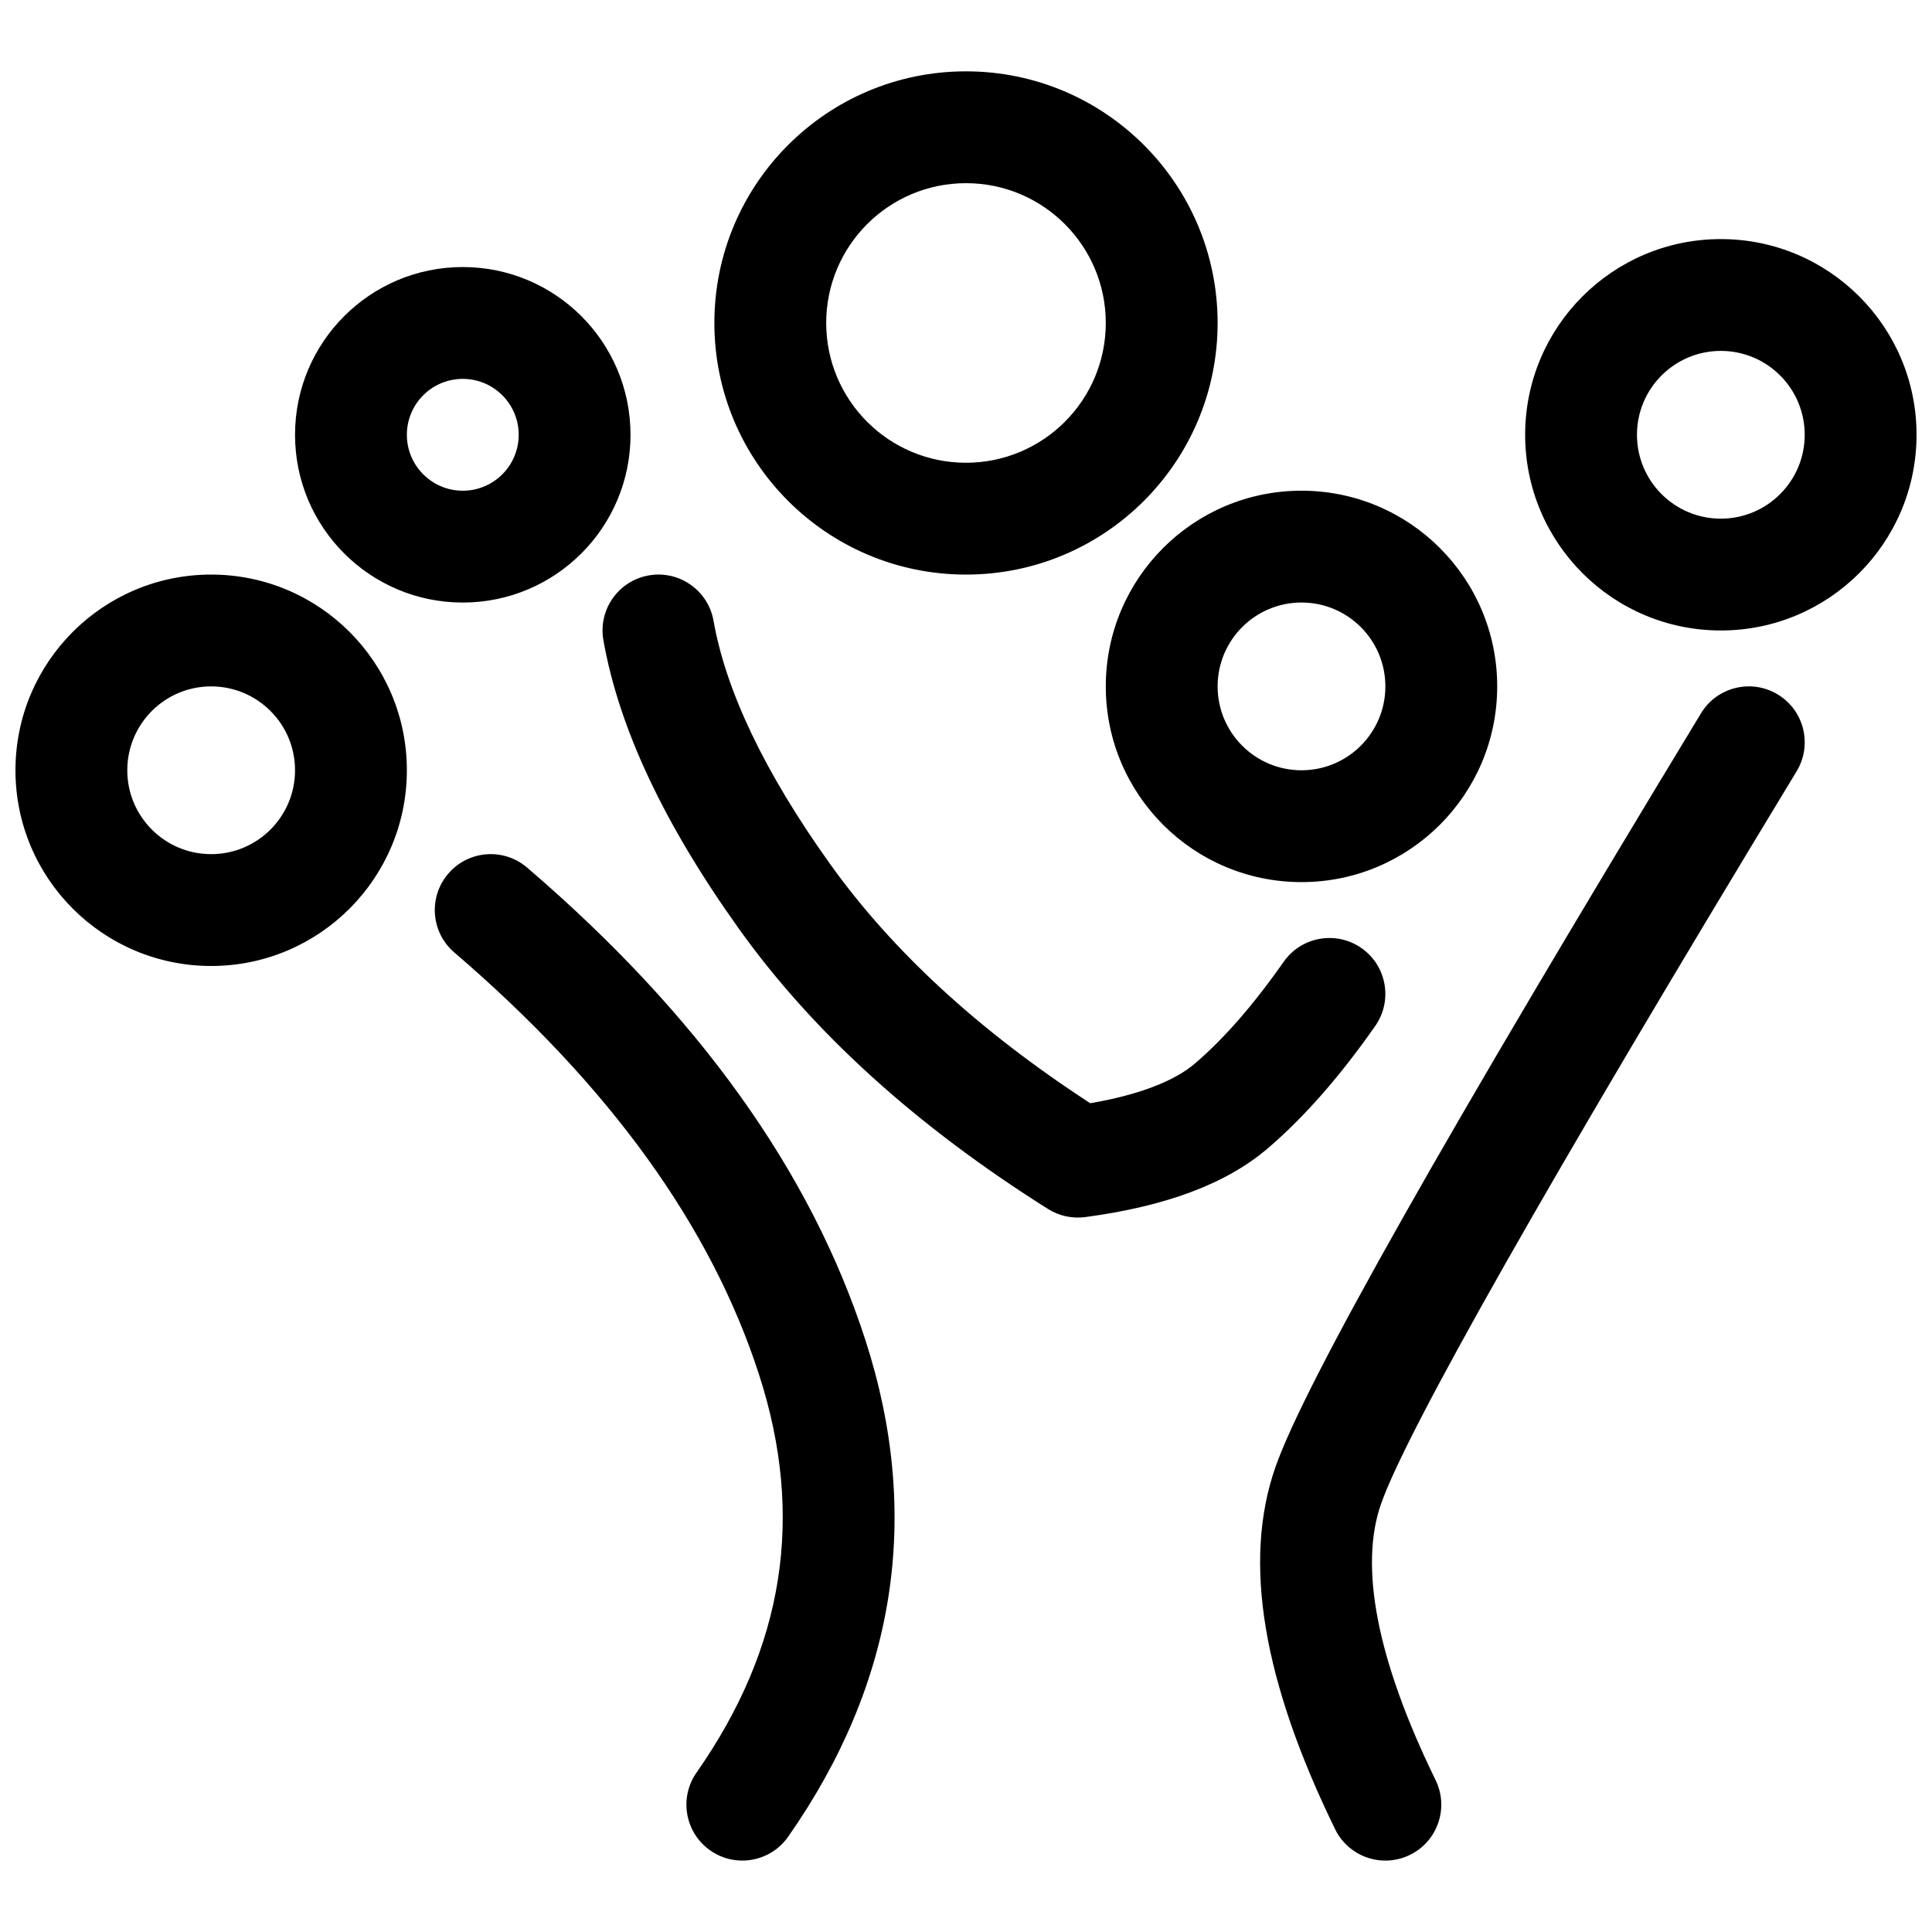 <?xml version="1.0" encoding="UTF-8"?>
<!-- Uploaded to: SVG Repo, www.svgrepo.com, Generator: SVG Repo Mixer Tools -->
<svg width="800px" height="800px" version="1.1" viewBox="144 144 512 512" xmlns="http://www.w3.org/2000/svg">
 <defs>
  <clipPath id="a">
   <path d="m148.09 162h503.81v476h-503.81z"/>
  </clipPath>
 </defs>
 <g clip-path="url(#a)">
  <path d="m400 296.27c-36.828 0-66.684-29.855-66.684-66.68 0-36.828 29.855-66.684 66.684-66.684 36.824 0 66.68 29.855 66.68 66.684 0 36.824-29.855 66.68-66.68 66.68zm0-29.637c20.457 0 37.043-16.586 37.043-37.043 0-20.461-16.586-37.047-37.043-37.047-20.461 0-37.047 16.586-37.047 37.047 0 20.457 16.586 37.043 37.047 37.043zm-133.36 37.047c-24.551 0-44.453-19.902-44.453-44.457 0-24.551 19.902-44.453 44.453-44.453s44.453 19.902 44.453 44.453c0 24.555-19.902 44.457-44.453 44.457zm0-29.637c8.184 0 14.82-6.637 14.82-14.82 0-8.184-6.637-14.816-14.82-14.816-8.184 0-14.816 6.633-14.816 14.816 0 8.184 6.633 14.82 14.816 14.82zm-66.68 125.95c-28.645 0-51.863-23.223-51.863-51.863 0-28.645 23.219-51.863 51.863-51.863 28.641 0 51.863 23.219 51.863 51.863 0 28.641-23.223 51.863-51.863 51.863zm0-29.637c12.273 0 22.227-9.953 22.227-22.227 0-12.277-9.953-22.227-22.227-22.227-12.277 0-22.227 9.949-22.227 22.227 0 12.273 9.949 22.227 22.227 22.227zm288.95 7.41c-28.645 0-51.863-23.223-51.863-51.863 0-28.645 23.219-51.863 51.863-51.863s51.863 23.219 51.863 51.863c0 28.641-23.219 51.863-51.863 51.863zm0-29.637c12.277 0 22.227-9.953 22.227-22.227 0-12.277-9.949-22.227-22.227-22.227s-22.227 9.949-22.227 22.227c0 12.273 9.949 22.227 22.227 22.227zm111.13-37.047c-28.641 0-51.859-23.219-51.859-51.863 0-28.641 23.219-51.859 51.859-51.859 28.645 0 51.863 23.219 51.863 51.859 0 28.645-23.219 51.863-51.863 51.863zm0-29.633c12.277 0 22.227-9.953 22.227-22.23 0-12.273-9.949-22.227-22.227-22.227-12.273 0-22.227 9.953-22.227 22.227 0 12.277 9.953 22.23 22.227 22.23zm-335.64 114.97c-6.215-5.324-6.934-14.68-1.605-20.891 5.324-6.215 14.68-6.934 20.895-1.609 45.172 38.719 75.172 80.457 89.656 125.23 15.023 46.434 8.094 90.777-20.48 131.6-4.695 6.703-13.934 8.336-20.637 3.641-6.707-4.691-8.336-13.934-3.644-20.637 23.289-33.266 28.707-67.953 16.566-105.48-12.68-39.191-39.484-76.484-80.75-111.86zm330.38-63.387c4.246-6.996 13.355-9.23 20.355-4.988 6.996 4.246 9.23 13.355 4.988 20.355-66.184 109.15-103.33 174.8-110.13 194.14-5.734 16.328-1.359 40.816 14.457 73.215 3.59 7.356 0.539 16.227-6.816 19.816-7.352 3.59-16.227 0.539-19.816-6.812-18.957-38.836-24.664-70.77-15.785-96.043 7.82-22.254 44.965-87.887 112.75-199.68zm-134.04 92.75c7.621-6.535 15.461-15.492 23.434-26.883 4.691-6.703 13.934-8.336 20.637-3.641 6.703 4.691 8.336 13.93 3.641 20.637-9.312 13.305-18.762 24.105-28.426 32.387-11.156 9.562-27.32 15.441-48.434 18.258-3.438 0.457-6.922-0.305-9.855-2.148-34.891-21.969-62.246-46.723-81.957-74.312-19.707-27.59-31.738-52.996-35.875-76.422-1.422-8.062 3.961-15.746 12.02-17.168 8.059-1.422 15.746 3.957 17.168 12.016 3.273 18.555 13.469 40.074 30.805 64.348 16.488 23.086 39.469 44.273 69.027 63.512 13.125-2.254 22.379-5.926 27.816-10.582z"/>
 </g>
</svg>